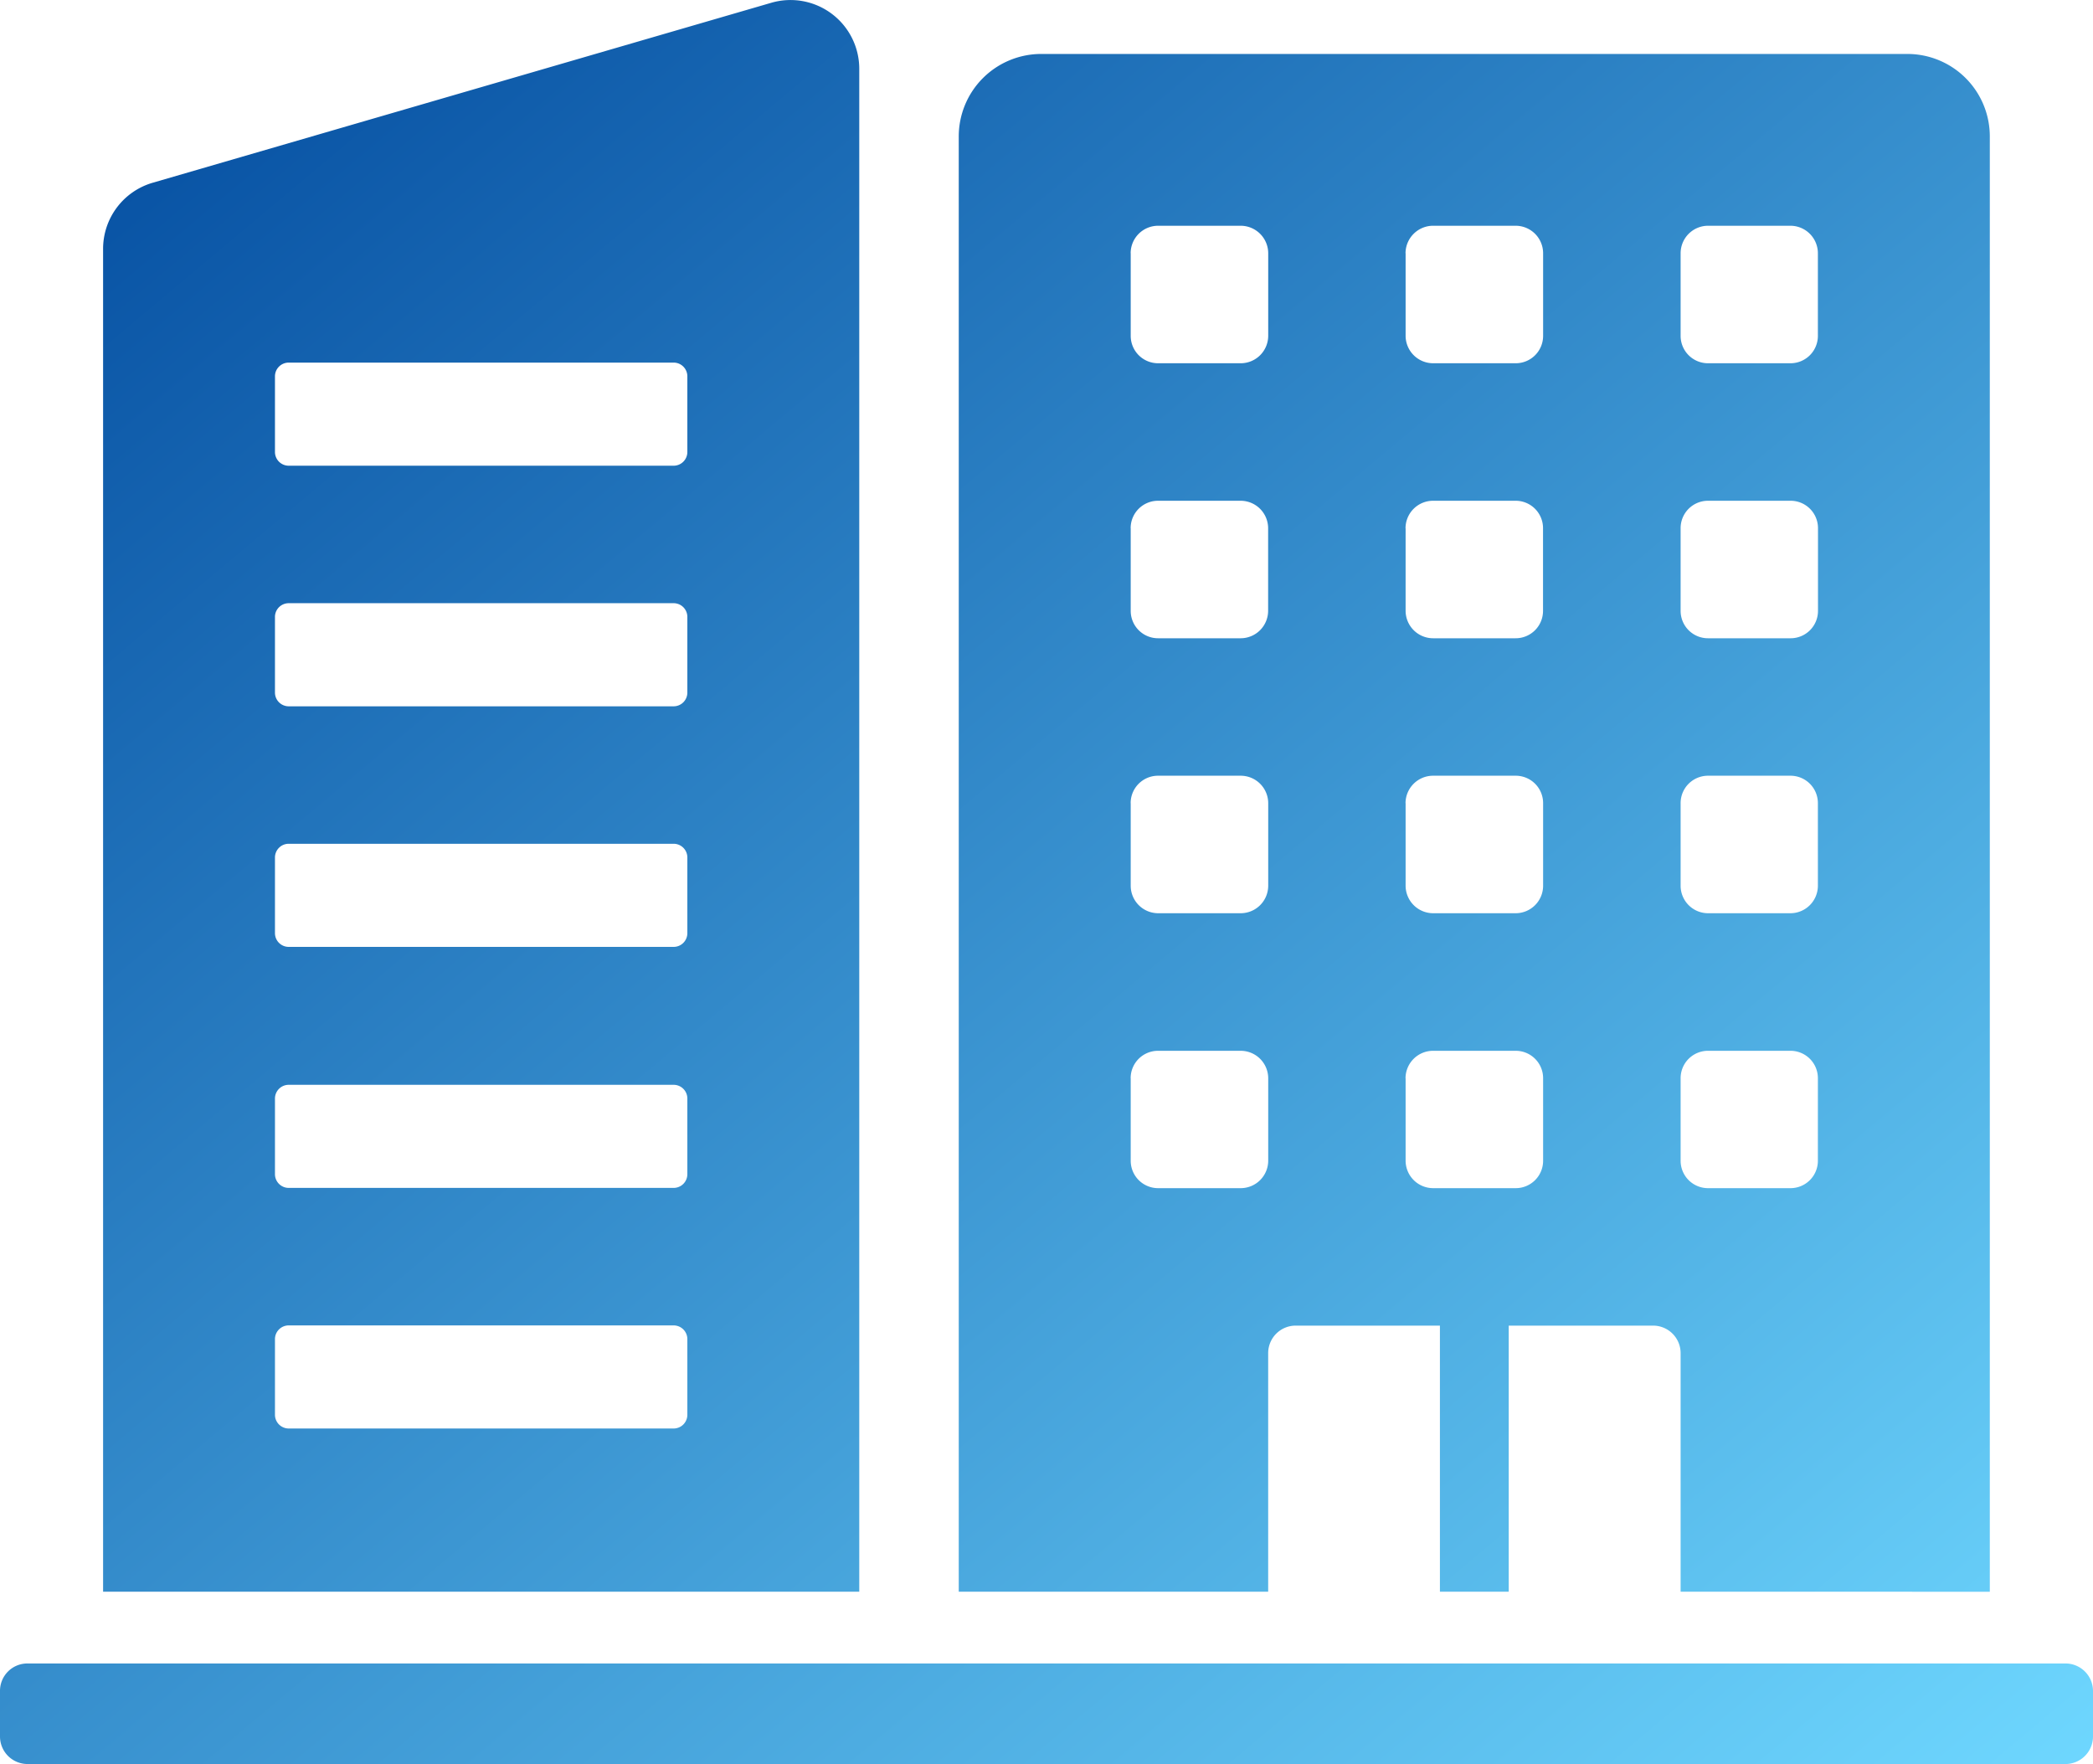 <svg xmlns="http://www.w3.org/2000/svg" xmlns:xlink="http://www.w3.org/1999/xlink" width="99.381" height="83.759" viewBox="0 0 99.381 83.759">
  <defs>
    <linearGradient id="linear-gradient" x1="1" y1="1" x2="0" gradientUnits="objectBoundingBox">
      <stop offset="0" stop-color="#6fd8ff"/>
      <stop offset="1" stop-color="#00489d"/>
    </linearGradient>
  </defs>
  <g id="data-icon-1-1" transform="translate(-2057.332 -114.866)">
    <path id="合体_86" data-name="合体 86" d="M1.306,83.759A1.306,1.306,0,0,1,0,82.454V80.291a1.3,1.3,0,0,1,1.306-1.306H98.074a1.307,1.307,0,0,1,1.307,1.306v2.163a1.309,1.309,0,0,1-1.307,1.306ZM79.8,75.577V64.249a1.307,1.307,0,0,0-1.307-1.306H71.638V75.577H68.371V62.943H61.516a1.306,1.306,0,0,0-1.3,1.306V75.577H45.524V6.479A3.917,3.917,0,0,1,49.44,2.562H90.567a3.914,3.914,0,0,1,3.914,3.917v69.1Zm0-24.381v3.914a1.3,1.3,0,0,0,1.3,1.306h3.918a1.3,1.3,0,0,0,1.3-1.306V51.2a1.3,1.3,0,0,0-1.3-1.306H81.1A1.3,1.3,0,0,0,79.8,51.2Zm-13.058,0v3.914a1.308,1.308,0,0,0,1.311,1.306h3.912a1.3,1.3,0,0,0,1.306-1.306V51.2a1.3,1.3,0,0,0-1.306-1.306H68.049A1.308,1.308,0,0,0,66.738,51.2Zm-13.053,0v3.914a1.3,1.3,0,0,0,1.306,1.306h3.917a1.307,1.307,0,0,0,1.306-1.306V51.2a1.307,1.307,0,0,0-1.306-1.306H54.991A1.3,1.3,0,0,0,53.686,51.2ZM79.8,38.139v3.917a1.305,1.305,0,0,0,1.3,1.306h3.918a1.307,1.307,0,0,0,1.3-1.306V38.139a1.3,1.3,0,0,0-1.3-1.306H81.1A1.3,1.3,0,0,0,79.8,38.139Zm-13.058,0v3.917a1.31,1.31,0,0,0,1.311,1.306h3.912a1.306,1.306,0,0,0,1.306-1.306V38.139a1.3,1.3,0,0,0-1.306-1.306H68.049A1.308,1.308,0,0,0,66.738,38.139Zm-13.053,0v3.917a1.306,1.306,0,0,0,1.306,1.306h3.917a1.309,1.309,0,0,0,1.306-1.306V38.139a1.307,1.307,0,0,0-1.306-1.306H54.991A1.3,1.3,0,0,0,53.686,38.139ZM79.8,25.083V29a1.3,1.3,0,0,0,1.3,1.306h3.918A1.3,1.3,0,0,0,86.323,29V25.083a1.3,1.3,0,0,0-1.3-1.306H81.1A1.3,1.3,0,0,0,79.8,25.083Zm-13.058,0V29a1.308,1.308,0,0,0,1.311,1.306h3.912A1.3,1.3,0,0,0,73.267,29V25.083a1.3,1.3,0,0,0-1.306-1.306H68.049A1.308,1.308,0,0,0,66.738,25.083Zm-13.053,0V29a1.3,1.3,0,0,0,1.306,1.306h3.917A1.307,1.307,0,0,0,60.214,29V25.083a1.307,1.307,0,0,0-1.306-1.306H54.991A1.3,1.3,0,0,0,53.686,25.083ZM79.8,12.025v3.917a1.3,1.3,0,0,0,1.3,1.306h3.918a1.3,1.3,0,0,0,1.3-1.306V12.025a1.307,1.307,0,0,0-1.3-1.306H81.1A1.306,1.306,0,0,0,79.8,12.025Zm-13.058,0v3.917a1.308,1.308,0,0,0,1.311,1.306h3.912a1.3,1.3,0,0,0,1.306-1.306V12.025a1.306,1.306,0,0,0-1.306-1.306H68.049A1.311,1.311,0,0,0,66.738,12.025Zm-13.053,0v3.917a1.3,1.3,0,0,0,1.306,1.306h3.917a1.307,1.307,0,0,0,1.306-1.306V12.025a1.31,1.31,0,0,0-1.306-1.306H54.991A1.306,1.306,0,0,0,53.686,12.025ZM4.895,75.577V11.812A3.267,3.267,0,0,1,7.248,8.678L36.622.132A3.265,3.265,0,0,1,40.8,3.267v72.31Zm8.161-11.993v3.59a.653.653,0,0,0,.651.654h18.28a.651.651,0,0,0,.65-.654v-3.59a.651.651,0,0,0-.65-.651H13.707A.652.652,0,0,0,13.056,63.583Zm0-11.423V55.75a.653.653,0,0,0,.651.654h18.28a.651.651,0,0,0,.65-.654V52.16a.651.651,0,0,0-.65-.651H13.707A.652.652,0,0,0,13.056,52.16Zm0-11.445v3.593a.652.652,0,0,0,.651.651h18.28a.651.651,0,0,0,.65-.651V40.715a.651.651,0,0,0-.65-.651H13.707A.652.652,0,0,0,13.056,40.715Zm0-11.424v3.59a.653.653,0,0,0,.651.655h18.28a.652.652,0,0,0,.65-.655v-3.59a.651.651,0,0,0-.65-.651H13.707A.652.652,0,0,0,13.056,29.291Zm0-11.424v3.59a.653.653,0,0,0,.651.655h18.28a.652.652,0,0,0,.65-.655v-3.59a.651.651,0,0,0-.65-.651H13.707A.652.652,0,0,0,13.056,17.867Z" transform="translate(2057.332 114.866)" fill="url(#linear-gradient)"/>
  </g>
</svg>
